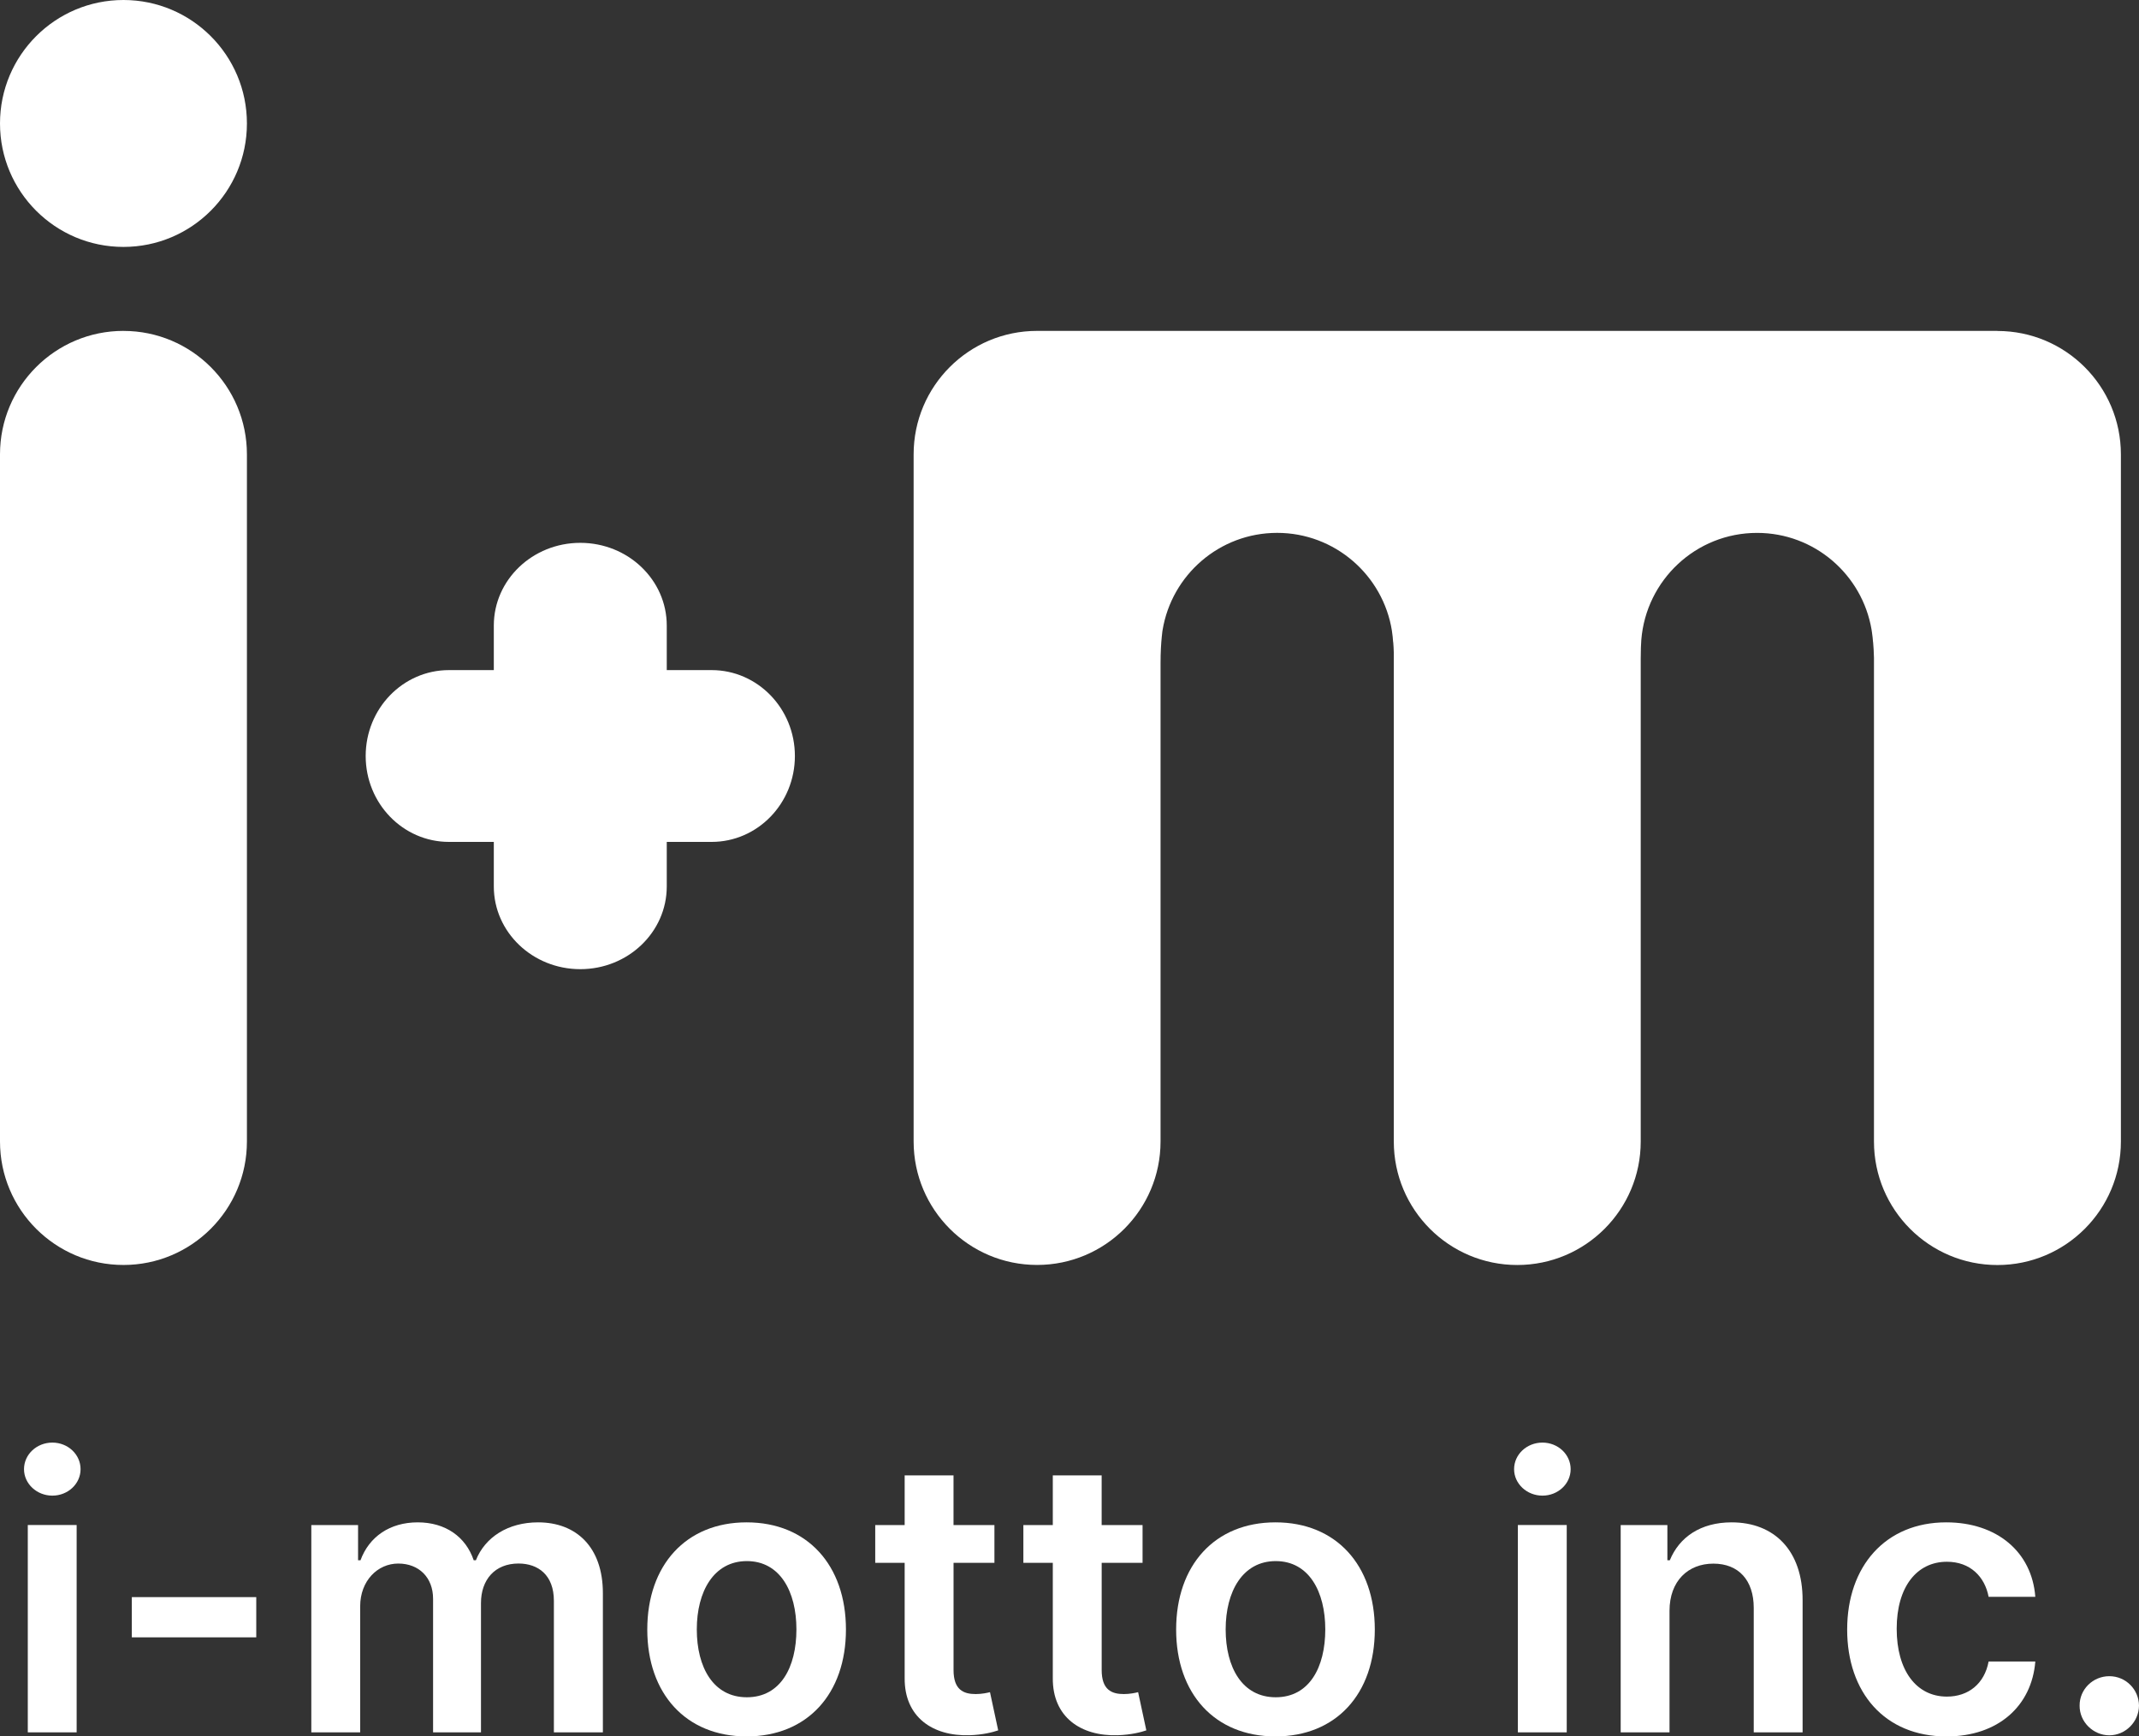 <svg xmlns="http://www.w3.org/2000/svg" width="742.05" height="602.39" viewBox="0 0 742.05 602.39"><rect x="0" y="0" width="742.05" height="602.39" fill="#333333" stroke="none"/><defs><style>.cls-1{fill:#ffffff;}.cls-2{fill:#ffffff;isolation:isolate;}</style></defs><g id="_レイヤー_1-2"><g><g class="cls-2"><g><path d="m8.33,509.68c0-5.1,4.4-9.22,9.83-9.22s9.79,4.12,9.79,9.22-4.4,9.18-9.79,9.18-9.83-4.12-9.83-9.18Zm1.31,19.38h16.95v71.92H9.64v-71.92Z"/><path d="m88.9,568.02h-43.17v-13.95h43.17v13.95Z"/><path d="m108.02,529.07h16.2v12.22h.84c3-8.19,10.21-13.16,19.85-13.16s16.67,5.01,19.43,13.16h.75c3.18-8.01,11.14-13.16,21.58-13.16,13.2,0,22.48,8.52,22.48,24.58v48.27h-17v-45.65c0-8.9-5.43-12.92-12.27-12.92-8.2,0-13.02,5.62-13.02,13.72v44.86h-16.62v-46.35c0-7.4-4.92-12.22-12.08-12.22s-13.21,5.99-13.21,14.84v43.73h-16.95v-71.92Z"/><path d="m224.55,565.31c0-22.29,13.39-37.18,34.46-37.18s34.46,14.89,34.46,37.18-13.39,37.08-34.46,37.08-34.46-14.84-34.46-37.08Zm51.74-.05c0-13.16-5.71-23.69-17.19-23.69s-17.37,10.54-17.37,23.69,5.71,23.55,17.37,23.55,17.19-10.39,17.19-23.55Z"/><path d="m344.99,542.18h-14.19v37.18c0,6.84,3.42,8.34,7.68,8.34,2.11,0,4.03-.42,4.96-.66l2.85,13.25c-1.82.61-5.15,1.54-9.97,1.69-12.74.38-22.57-6.27-22.48-19.81v-39.99h-10.21v-13.11h10.21v-17.23h16.95v17.23h14.19v13.11Z"/><path d="m396.38,542.18h-14.19v37.18c0,6.84,3.42,8.34,7.68,8.34,2.11,0,4.03-.42,4.96-.66l2.85,13.25c-1.82.61-5.15,1.54-9.97,1.69-12.74.38-22.57-6.27-22.48-19.81v-39.99h-10.21v-13.11h10.21v-17.23h16.95v17.23h14.19v13.11Z"/><path d="m408.02,565.31c0-22.29,13.39-37.18,34.46-37.18s34.46,14.89,34.46,37.18-13.39,37.08-34.46,37.08-34.46-14.84-34.46-37.08Zm51.74-.05c0-13.16-5.71-23.69-17.19-23.69s-17.37,10.54-17.37,23.69,5.71,23.55,17.37,23.55,17.19-10.39,17.19-23.55Z"/><path d="m525.26,509.68c0-5.1,4.4-9.22,9.83-9.22s9.79,4.12,9.79,9.22-4.4,9.18-9.79,9.18-9.83-4.12-9.83-9.18Zm1.31,19.38h16.95v71.92h-16.95v-71.92Z"/><path d="m579.19,600.99h-16.95v-71.92h16.2v12.22h.84c3.28-8.01,10.67-13.16,21.44-13.16,14.84,0,24.68,9.83,24.63,27.06v45.79h-16.95v-43.17c0-9.6-5.25-15.36-14-15.36s-15.22,5.99-15.22,16.39v42.14Z"/><path d="m640.81,565.31c0-21.96,13.3-37.18,34.37-37.18,17.56,0,29.73,10.25,30.9,25.84h-16.2c-1.31-6.93-6.32-12.17-14.47-12.17-10.44,0-17.42,8.71-17.42,23.23s6.84,23.55,17.42,23.55c7.45,0,13.02-4.45,14.47-12.17h16.2c-1.22,15.26-12.74,25.99-30.81,25.99-21.49,0-34.46-15.31-34.46-37.08Z"/><path d="m721.45,591.71c-.05-5.62,4.59-10.21,10.3-10.21s10.25,4.59,10.3,10.21c-.05,5.71-4.78,10.3-10.3,10.3s-10.35-4.59-10.3-10.3Z"/></g></g><g><circle class="cls-1" cx="42.83" cy="42.83" r="42.83"/><path class="cls-1" d="m42.83,114.79C19.18,114.79,0,133.97,0,157.62v238.38C0,419.66,19.18,438.84,42.83,438.84s42.83-19.18,42.83-42.83v-238.38c0-23.66-19.18-42.83-42.83-42.83Z"/><path class="cls-1" d="m246.87,232.47h-15.56v-15.45h0c0-15.85-13.43-28.7-30-28.7s-30,12.85-30,28.7v15.45h-15.56c-15.96,0-28.89,13.34-28.89,29.8s12.94,29.8,28.89,29.8h15.56v15.45c0,15.85,13.43,28.7,30,28.7s30-12.85,30-28.7h0v-15.45h15.56c15.96,0,28.89-13.34,28.89-29.8s-12.94-29.8-28.89-29.8Z"/><path class="cls-1" d="m692.97,114.79h-333.19c-23.66,0-42.83,19.18-42.83,42.83v238.38c0,23.66,19.18,42.83,42.83,42.83s42.83-19.18,42.83-42.83v-165.87c0-3.93.19-6.94.44-9.33.06-.55.1-1.11.18-1.66.03-.2.05-.34.08-.52,3.15-19.14,19.72-33.76,39.76-33.76s36.75,14.72,39.81,33.98c0,.02,0,.04,0,.06.2,1.27.34,2.57.42,3.88h.03c.09,1.11.17,2.32.2,3.67v169.57c0,23.66,19.18,42.83,42.83,42.83s42.83-19.18,42.83-42.83v-167.6c0-2.81.1-4.92.2-6.38,1.64-20.79,18.95-37.17,40.16-37.17,19.96,0,36.48,14.51,39.72,33.55.05.32.11.67.16,1.09.15,1.08.29,2.17.36,3.28h.02c.14,1.58.26,3.41.3,5.45v167.79c0,23.66,19.18,42.83,42.83,42.83s42.83-19.18,42.83-42.83v-238.38c0-23.66-19.18-42.83-42.83-42.83Z"/></g></g></g></svg>